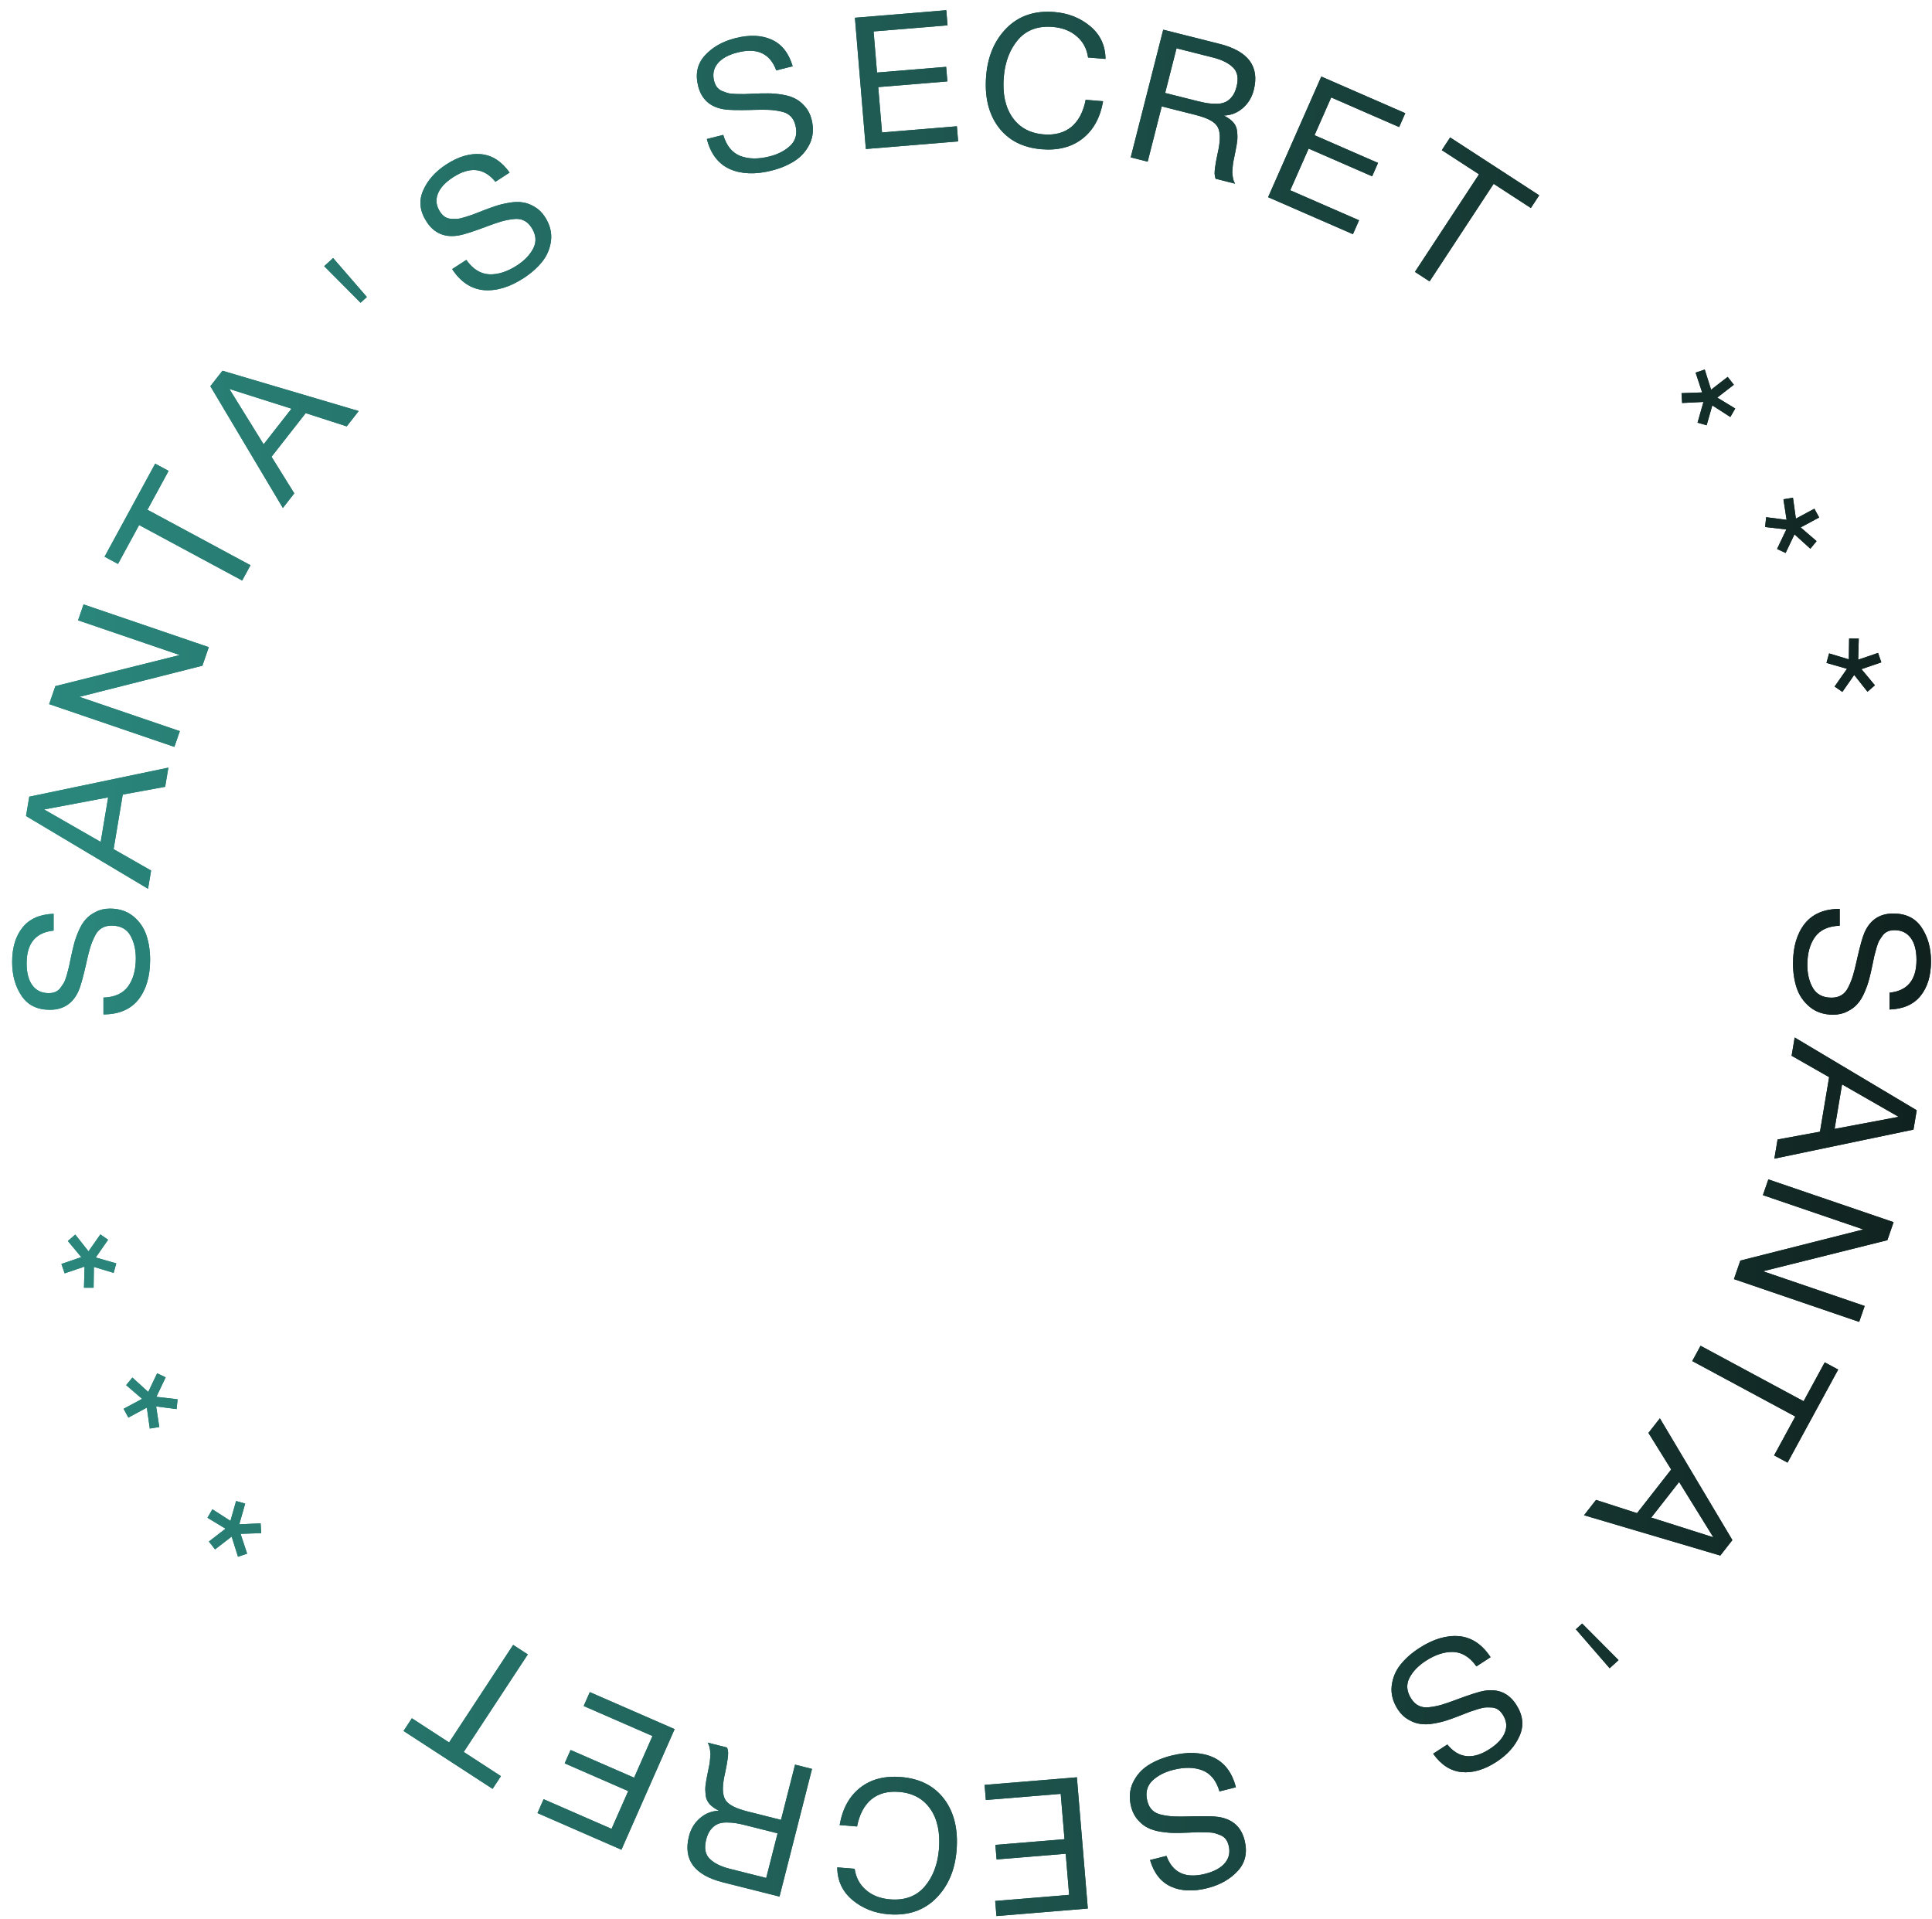 <?xml version="1.0" encoding="UTF-8"?> <svg xmlns="http://www.w3.org/2000/svg" width="147" height="146" viewBox="0 0 147 146" fill="none"><path d="M4.079 69.522L4.079 70.802C2.711 70.943 2.027 71.774 2.027 73.293C2.027 74.016 2.174 74.574 2.466 74.968C2.759 75.362 3.169 75.559 3.697 75.559C3.886 75.559 4.051 75.531 4.192 75.475C4.334 75.418 4.461 75.325 4.574 75.193C4.678 75.053 4.768 74.921 4.843 74.799C4.919 74.677 4.994 74.485 5.07 74.222C5.145 73.96 5.202 73.749 5.239 73.589C5.268 73.43 5.319 73.181 5.395 72.843C5.48 72.43 5.56 72.088 5.635 71.816C5.702 71.544 5.815 71.22 5.975 70.845C6.135 70.469 6.315 70.174 6.513 69.958C6.701 69.733 6.956 69.541 7.277 69.381C7.598 69.212 7.961 69.128 8.366 69.128C9.074 69.128 9.668 69.325 10.149 69.719C10.621 70.113 10.951 70.591 11.139 71.154C11.328 71.717 11.422 72.341 11.422 73.026C11.422 74.283 11.125 75.292 10.531 76.052C9.927 76.802 9.041 77.178 7.871 77.178L7.871 75.897C8.729 75.869 9.357 75.583 9.753 75.038C10.14 74.494 10.333 73.786 10.333 72.913C10.333 72.229 10.191 71.642 9.909 71.154C9.616 70.666 9.144 70.422 8.494 70.422C8.192 70.422 7.937 70.488 7.73 70.62C7.513 70.751 7.338 70.957 7.206 71.239C7.065 71.52 6.951 71.802 6.866 72.083C6.782 72.365 6.687 72.735 6.583 73.195C6.574 73.261 6.565 73.308 6.555 73.336C6.319 74.368 6.131 75.043 5.989 75.362C5.565 76.338 4.834 76.826 3.796 76.826C2.834 76.826 2.117 76.474 1.645 75.77C1.164 75.057 0.924 74.199 0.924 73.195C0.924 72.097 1.188 71.22 1.716 70.563C2.244 69.906 3.032 69.559 4.079 69.522Z" fill="url(#paint0_linear_189_1285)"></path><path d="M2.227 60.613L12.811 58.403L12.566 59.861L9.34 60.452L8.644 64.603L11.497 66.232L11.264 67.62L1.98 62.084L2.227 60.613ZM8.228 60.667L3.355 61.585L7.66 64.054L8.228 60.667Z" fill="url(#paint1_linear_189_1285)"></path><path d="M3.74 53.571L4.213 52.2L13.675 49.836L5.94 47.195L6.358 45.984L15.887 49.237L15.4 50.648L6.04 53.017L13.681 55.626L13.268 56.824L3.74 53.571Z" fill="url(#paint2_linear_189_1285)"></path><path d="M11.808 35.276L12.829 35.825L11.219 38.783L19.059 43.003L18.426 44.167L10.586 39.947L8.977 42.905L7.956 42.356L11.808 35.276Z" fill="url(#paint3_linear_189_1285)"></path><path d="M16.926 28.206L27.292 31.273L26.38 32.439L23.259 31.432L20.66 34.752L22.391 37.536L21.522 38.647L16.005 29.383L16.926 28.206ZM22.178 31.094L17.453 29.594L20.058 33.804L22.178 31.094Z" fill="url(#paint4_linear_189_1285)"></path><path d="M27.914 22.596L27.435 23.034L24.667 20.251L25.344 19.631L27.914 22.596Z" fill="url(#paint5_linear_189_1285)"></path><path d="M38.773 13.129L37.695 13.83C36.829 12.768 35.756 12.652 34.477 13.484C33.868 13.879 33.479 14.306 33.307 14.765C33.135 15.224 33.194 15.674 33.483 16.113C33.586 16.27 33.7 16.392 33.825 16.48C33.949 16.567 34.098 16.621 34.27 16.644C34.446 16.653 34.605 16.656 34.749 16.652C34.893 16.648 35.096 16.606 35.359 16.525C35.621 16.444 35.83 16.376 35.984 16.32C36.134 16.256 36.372 16.163 36.697 16.041C37.091 15.886 37.423 15.766 37.694 15.68C37.959 15.586 38.293 15.503 38.697 15.432C39.1 15.36 39.447 15.347 39.737 15.394C40.03 15.428 40.331 15.535 40.641 15.715C40.958 15.89 41.228 16.146 41.45 16.484C41.837 17.073 41.996 17.675 41.927 18.291C41.854 18.9 41.631 19.436 41.261 19.901C40.89 20.366 40.417 20.786 39.84 21.161C38.782 21.848 37.771 22.152 36.806 22.073C35.844 21.981 35.043 21.448 34.403 20.474L35.481 19.774C35.974 20.473 36.558 20.839 37.233 20.871C37.903 20.895 38.605 20.669 39.339 20.192C39.916 19.817 40.332 19.379 40.587 18.876C40.838 18.366 40.785 17.84 40.43 17.298C40.264 17.046 40.07 16.87 39.846 16.769C39.617 16.66 39.347 16.628 39.038 16.672C38.724 16.708 38.425 16.768 38.142 16.851C37.858 16.934 37.495 17.059 37.051 17.224C36.991 17.252 36.946 17.27 36.917 17.277C35.92 17.645 35.248 17.858 34.902 17.914C33.849 18.094 33.038 17.753 32.471 16.889C31.945 16.087 31.849 15.298 32.183 14.521C32.52 13.73 33.111 13.06 33.956 12.511C34.88 11.911 35.763 11.651 36.604 11.731C37.446 11.812 38.169 12.278 38.773 13.129Z" fill="url(#paint6_linear_189_1285)"></path><path d="M60.312 5.041L59.064 5.356C58.591 4.071 57.614 3.616 56.133 3.989C55.429 4.166 54.921 4.444 54.608 4.823C54.296 5.202 54.205 5.646 54.334 6.155C54.381 6.337 54.449 6.489 54.538 6.612C54.628 6.734 54.751 6.834 54.906 6.911C55.069 6.976 55.219 7.031 55.356 7.073C55.494 7.116 55.7 7.142 55.974 7.15C56.249 7.158 56.469 7.161 56.633 7.158C56.796 7.146 57.051 7.135 57.398 7.125C57.822 7.106 58.175 7.099 58.459 7.105C58.74 7.102 59.083 7.131 59.489 7.194C59.894 7.256 60.226 7.357 60.485 7.495C60.75 7.621 61 7.82 61.235 8.09C61.478 8.358 61.649 8.687 61.749 9.078C61.923 9.76 61.877 10.382 61.611 10.942C61.342 11.494 60.957 11.929 60.455 12.249C59.952 12.57 59.367 12.814 58.7 12.982C57.474 13.29 56.419 13.252 55.532 12.865C54.652 12.467 54.069 11.704 53.782 10.577L55.03 10.262C55.268 11.083 55.701 11.618 56.328 11.866C56.954 12.105 57.692 12.118 58.542 11.904C59.21 11.736 59.746 11.455 60.152 11.063C60.556 10.661 60.678 10.146 60.518 9.519C60.444 9.228 60.318 8.998 60.139 8.83C59.957 8.653 59.713 8.536 59.407 8.478C59.098 8.41 58.795 8.37 58.5 8.357C58.205 8.345 57.821 8.345 57.347 8.358C57.281 8.365 57.233 8.367 57.203 8.365C56.139 8.391 55.435 8.375 55.089 8.317C54.034 8.147 53.379 7.562 53.124 6.561C52.888 5.634 53.055 4.856 53.625 4.229C54.202 3.59 54.98 3.147 55.958 2.901C57.028 2.631 57.948 2.67 58.717 3.018C59.487 3.367 60.019 4.041 60.312 5.041Z" fill="url(#paint7_linear_189_1285)"></path><path d="M72 0.777L72.096 1.927L66.469 2.391L66.73 5.519L71.99 5.085L72.082 6.193L66.822 6.627L67.11 10.077L72.806 9.607L72.902 10.757L65.88 11.336L65.048 1.35L72 0.777Z" fill="url(#paint8_linear_189_1285)"></path><path d="M83.931 7.702C83.713 8.955 83.189 9.905 82.359 10.552C81.539 11.19 80.504 11.458 79.254 11.355C77.825 11.237 76.731 10.677 75.972 9.673C75.214 8.659 74.902 7.353 75.035 5.754C75.16 4.258 75.682 3.049 76.601 2.127C77.53 1.196 78.738 0.792 80.223 0.915C81.285 1.002 82.197 1.364 82.958 2.001C83.719 2.638 84.104 3.466 84.114 4.483L82.789 4.374C82.693 3.707 82.406 3.17 81.929 2.764C81.452 2.348 80.843 2.109 80.1 2.048C78.981 1.956 78.103 2.279 77.464 3.017C76.834 3.756 76.472 4.701 76.376 5.851C76.27 7.122 76.487 8.147 77.028 8.926C77.569 9.705 78.361 10.138 79.405 10.224C80.26 10.294 80.962 10.107 81.51 9.663C82.059 9.209 82.424 8.519 82.606 7.593L83.931 7.702Z" fill="url(#paint9_linear_189_1285)"></path><path d="M88.506 2.26L92.799 3.341C94.985 3.892 95.85 5.063 95.393 6.854C95.25 7.418 94.967 7.879 94.545 8.238C94.134 8.589 93.659 8.774 93.119 8.793C93.43 8.949 93.668 9.12 93.835 9.307C94.001 9.494 94.099 9.722 94.128 9.991C94.157 10.259 94.16 10.493 94.139 10.691C94.118 10.888 94.069 11.176 93.993 11.554C93.983 11.59 93.965 11.682 93.937 11.83C93.911 11.969 93.891 12.065 93.878 12.12C93.866 12.165 93.849 12.253 93.825 12.383C93.811 12.514 93.801 12.613 93.793 12.679C93.786 12.745 93.778 12.835 93.769 12.949C93.759 13.063 93.759 13.159 93.768 13.239C93.779 13.31 93.791 13.395 93.805 13.495C93.82 13.586 93.842 13.674 93.869 13.758C93.899 13.833 93.934 13.905 93.975 13.974L92.493 13.601C92.453 13.493 92.427 13.366 92.416 13.218C92.414 13.072 92.427 12.906 92.455 12.72C92.485 12.524 92.51 12.371 92.528 12.259C92.549 12.139 92.583 11.968 92.63 11.748C92.676 11.527 92.703 11.403 92.71 11.376C92.875 10.537 92.841 9.943 92.609 9.594C92.386 9.247 91.835 8.963 90.957 8.742L88.392 8.096L87.323 12.298L86.033 11.973L88.506 2.26ZM89.518 3.676L88.653 7.073L91.081 7.684C91.382 7.76 91.636 7.815 91.842 7.847C92.057 7.882 92.296 7.899 92.559 7.897C92.822 7.896 93.042 7.854 93.218 7.773C93.404 7.694 93.575 7.558 93.731 7.365C93.887 7.172 94.004 6.921 94.083 6.612C94.25 5.957 94.161 5.465 93.817 5.136C93.484 4.801 92.974 4.547 92.288 4.374L89.518 3.676Z" fill="url(#paint10_linear_189_1285)"></path><path d="M106.922 8.612L106.456 9.669L101.286 7.414L100.018 10.288L104.851 12.396L104.402 13.414L99.569 11.306L98.171 14.476L103.406 16.76L102.94 17.817L96.487 15.002L100.534 5.825L106.922 8.612Z" fill="url(#paint11_linear_189_1285)"></path><path d="M117.113 14.86L116.478 15.826L113.647 13.986L108.772 21.409L107.658 20.685L112.534 13.262L109.703 11.423L110.337 10.457L117.113 14.86Z" fill="url(#paint12_linear_189_1285)"></path><path d="M131.655 31.726L130.284 30.844L129.852 32.355L129.161 32.159L129.611 30.58L127.988 30.66L127.941 29.912L129.51 29.856L129.013 28.35L129.708 28.115L130.192 29.649L131.453 28.673L131.923 29.272L130.661 30.249L132.029 31.081L131.655 31.726Z" fill="url(#paint13_linear_189_1285)"></path><path d="M137.744 41.747L136.537 40.653L135.861 42.072L135.212 41.766L135.917 40.282L134.303 40.095L134.38 39.349L135.937 39.551L135.696 37.985L136.421 37.867L136.643 39.459L138.05 38.702L138.413 39.371L137.007 40.127L138.219 41.172L137.744 41.747Z" fill="url(#paint14_linear_189_1285)"></path><path d="M142.091 52.628L141.081 51.35L140.18 52.64L139.59 52.232L140.531 50.884L138.97 50.435L139.17 49.712L140.673 50.166L140.694 48.581L141.428 48.584L141.384 50.191L142.896 49.674L143.145 50.393L141.632 50.909L142.655 52.138L142.091 52.628Z" fill="url(#paint15_linear_189_1285)"></path><path d="M143.769 76.806L143.769 75.525C145.136 75.384 145.82 74.554 145.82 73.034C145.82 72.312 145.674 71.753 145.382 71.359C145.089 70.965 144.679 70.768 144.151 70.768C143.962 70.768 143.797 70.796 143.655 70.853C143.514 70.909 143.387 71.003 143.273 71.134C143.17 71.275 143.08 71.406 143.005 71.528C142.929 71.65 142.854 71.843 142.778 72.105C142.703 72.368 142.646 72.579 142.608 72.739C142.58 72.898 142.528 73.147 142.453 73.484C142.368 73.897 142.288 74.24 142.212 74.512C142.146 74.784 142.033 75.107 141.873 75.483C141.712 75.858 141.533 76.153 141.335 76.369C141.146 76.594 140.892 76.787 140.571 76.946C140.25 77.115 139.887 77.2 139.481 77.2C138.774 77.2 138.18 77.003 137.699 76.609C137.227 76.215 136.897 75.736 136.708 75.173C136.52 74.61 136.425 73.986 136.425 73.301C136.425 72.044 136.722 71.036 137.317 70.276C137.92 69.525 138.807 69.15 139.977 69.15L139.977 70.43C139.118 70.459 138.491 70.745 138.095 71.289C137.708 71.833 137.515 72.541 137.515 73.414C137.515 74.099 137.656 74.685 137.939 75.173C138.232 75.661 138.703 75.905 139.354 75.905C139.656 75.905 139.911 75.839 140.118 75.708C140.335 75.576 140.51 75.37 140.642 75.089C140.783 74.807 140.896 74.526 140.981 74.244C141.066 73.963 141.16 73.592 141.264 73.132C141.274 73.067 141.283 73.02 141.292 72.992C141.528 71.96 141.717 71.284 141.858 70.965C142.283 69.99 143.014 69.502 144.052 69.502C145.014 69.502 145.731 69.853 146.202 70.557C146.683 71.27 146.924 72.129 146.924 73.132C146.924 74.23 146.66 75.107 146.131 75.764C145.603 76.421 144.816 76.768 143.769 76.806Z" fill="url(#paint16_linear_189_1285)"></path><path d="M145.59 85.942L135.006 88.152L135.251 86.694L138.477 86.102L139.173 81.952L136.319 80.323L136.552 78.934L145.837 84.471L145.59 85.942ZM139.589 85.888L144.462 84.97L140.157 82.501L139.589 85.888Z" fill="url(#paint17_linear_189_1285)"></path><path d="M144.077 92.984L143.604 94.355L134.141 96.719L141.877 99.36L141.458 100.571L131.93 97.317L132.417 95.907L141.777 93.538L134.135 90.928L134.549 89.73L144.077 92.984Z" fill="url(#paint18_linear_189_1285)"></path><path d="M136.009 111.279L134.988 110.729L136.598 107.771L128.758 103.551L129.391 102.388L137.231 106.608L138.84 103.65L139.861 104.199L136.009 111.279Z" fill="url(#paint19_linear_189_1285)"></path><path d="M130.891 118.349L120.525 115.282L121.437 114.116L124.558 115.123L127.156 111.802L125.426 109.018L126.295 107.908L131.812 117.172L130.891 118.349ZM125.639 115.46L130.364 116.96L127.759 112.751L125.639 115.46Z" fill="url(#paint20_linear_189_1285)"></path><path d="M119.903 123.959L120.381 123.521L123.15 126.304L122.473 126.923L119.903 123.959Z" fill="url(#paint21_linear_189_1285)"></path><path d="M109.044 133.425L110.122 132.725C110.988 133.787 112.061 133.902 113.34 133.071C113.948 132.676 114.338 132.249 114.51 131.79C114.682 131.331 114.623 130.881 114.334 130.441C114.231 130.284 114.117 130.162 113.992 130.075C113.867 129.988 113.719 129.933 113.546 129.911C113.371 129.902 113.212 129.899 113.068 129.903C112.924 129.907 112.721 129.949 112.458 130.03C112.196 130.111 111.987 130.179 111.832 130.235C111.683 130.298 111.445 130.391 111.119 130.513C110.726 130.668 110.393 130.789 110.123 130.875C109.858 130.969 109.524 131.051 109.12 131.123C108.717 131.195 108.37 131.207 108.08 131.16C107.787 131.126 107.486 131.02 107.176 130.84C106.859 130.665 106.589 130.409 106.367 130.071C105.98 129.482 105.821 128.879 105.89 128.263C105.963 127.655 106.185 127.118 106.556 126.653C106.927 126.189 107.4 125.769 107.977 125.394C109.035 124.706 110.046 124.402 111.011 124.481C111.973 124.574 112.774 125.107 113.413 126.081L112.336 126.781C111.842 126.082 111.258 125.716 110.584 125.684C109.914 125.659 109.212 125.886 108.478 126.363C107.901 126.737 107.485 127.176 107.229 127.678C106.979 128.189 107.031 128.715 107.387 129.257C107.552 129.508 107.747 129.684 107.971 129.785C108.2 129.894 108.469 129.927 108.778 129.883C109.093 129.846 109.392 129.787 109.675 129.704C109.958 129.62 110.322 129.496 110.765 129.331C110.826 129.303 110.871 129.285 110.899 129.278C111.897 128.91 112.569 128.697 112.915 128.641C113.968 128.46 114.779 128.802 115.346 129.666C115.872 130.467 115.968 131.257 115.634 132.034C115.297 132.825 114.706 133.495 113.861 134.044C112.937 134.644 112.054 134.904 111.213 134.823C110.371 134.743 109.648 134.277 109.044 133.425Z" fill="url(#paint22_linear_189_1285)"></path><path d="M87.504 141.514L88.752 141.199C89.225 142.483 90.203 142.939 91.684 142.566C92.388 142.389 92.896 142.11 93.209 141.732C93.521 141.353 93.612 140.909 93.482 140.4C93.436 140.218 93.368 140.066 93.278 139.943C93.189 139.82 93.066 139.721 92.91 139.644C92.748 139.578 92.598 139.524 92.46 139.481C92.323 139.438 92.117 139.413 91.842 139.405C91.568 139.396 91.348 139.394 91.183 139.396C91.021 139.408 90.766 139.419 90.418 139.429C89.995 139.449 89.642 139.456 89.358 139.45C89.077 139.453 88.733 139.423 88.328 139.361C87.923 139.298 87.591 139.198 87.332 139.06C87.066 138.933 86.816 138.735 86.582 138.465C86.339 138.197 86.167 137.868 86.068 137.477C85.894 136.794 85.94 136.173 86.206 135.613C86.475 135.061 86.86 134.625 87.362 134.305C87.865 133.985 88.45 133.741 89.117 133.573C90.342 133.264 91.398 133.303 92.285 133.69C93.165 134.087 93.748 134.85 94.035 135.978L92.787 136.292C92.549 135.472 92.116 134.937 91.488 134.689C90.863 134.449 90.125 134.437 89.275 134.651C88.607 134.819 88.07 135.099 87.664 135.492C87.261 135.894 87.139 136.408 87.299 137.036C87.373 137.327 87.499 137.556 87.678 137.724C87.859 137.901 88.103 138.019 88.41 138.077C88.719 138.144 89.021 138.184 89.316 138.197C89.612 138.21 89.996 138.21 90.469 138.197C90.536 138.19 90.584 138.188 90.614 138.19C91.677 138.164 92.382 138.18 92.728 138.238C93.783 138.408 94.438 138.993 94.692 139.993C94.929 140.921 94.762 141.699 94.192 142.326C93.615 142.965 92.837 143.408 91.859 143.654C90.789 143.924 89.869 143.884 89.099 143.536C88.33 143.188 87.798 142.514 87.504 141.514Z" fill="url(#paint23_linear_189_1285)"></path><path d="M75.817 145.777L75.721 144.627L81.347 144.164L81.087 141.036L75.827 141.469L75.735 140.361L80.995 139.928L80.707 136.478L75.01 136.947L74.915 135.797L81.937 135.219L82.769 145.204L75.817 145.777Z" fill="url(#paint24_linear_189_1285)"></path><path d="M63.886 138.853C64.104 137.6 64.628 136.65 65.458 136.003C66.278 135.364 67.313 135.097 68.563 135.2C69.992 135.317 71.086 135.878 71.844 136.882C72.602 137.895 72.915 139.202 72.781 140.8C72.657 142.296 72.135 143.506 71.216 144.428C70.286 145.358 69.079 145.763 67.594 145.64C66.531 145.553 65.62 145.19 64.859 144.553C64.098 143.916 63.713 143.089 63.703 142.072L65.028 142.181C65.124 142.848 65.411 143.384 65.888 143.791C66.364 144.207 66.974 144.445 67.717 144.506C68.835 144.599 69.714 144.276 70.353 143.538C70.982 142.799 71.345 141.854 71.441 140.704C71.547 139.432 71.329 138.407 70.788 137.628C70.248 136.849 69.455 136.417 68.412 136.331C67.556 136.26 66.855 136.447 66.306 136.892C65.758 137.345 65.392 138.036 65.211 138.962L63.886 138.853Z" fill="url(#paint25_linear_189_1285)"></path><path d="M59.31 144.295L55.017 143.214C52.832 142.663 51.967 141.492 52.423 139.7C52.567 139.136 52.85 138.675 53.272 138.317C53.682 137.966 54.158 137.78 54.698 137.762C54.387 137.606 54.148 137.435 53.982 137.247C53.816 137.06 53.718 136.833 53.689 136.564C53.66 136.295 53.656 136.062 53.678 135.864C53.699 135.666 53.748 135.379 53.824 135.001C53.834 134.965 53.852 134.873 53.88 134.725C53.906 134.586 53.925 134.489 53.939 134.435C53.951 134.389 53.968 134.302 53.992 134.172C54.006 134.04 54.016 133.941 54.023 133.875C54.03 133.809 54.039 133.719 54.048 133.606C54.058 133.492 54.058 133.395 54.049 133.316C54.038 133.245 54.026 133.16 54.012 133.059C53.996 132.968 53.975 132.881 53.948 132.796C53.918 132.721 53.883 132.649 53.842 132.581L55.323 132.954C55.364 133.061 55.39 133.189 55.401 133.337C55.403 133.482 55.39 133.648 55.362 133.835C55.331 134.031 55.307 134.184 55.288 134.296C55.267 134.416 55.234 134.587 55.187 134.807C55.141 135.028 55.114 135.152 55.107 135.179C54.942 136.018 54.976 136.612 55.208 136.961C55.431 137.308 55.982 137.591 56.859 137.813L59.424 138.459L60.494 134.257L61.784 134.581L59.31 144.295ZM58.299 142.879L59.164 139.482L56.736 138.87C56.434 138.794 56.181 138.74 55.975 138.708C55.76 138.673 55.521 138.656 55.258 138.658C54.995 138.659 54.775 138.7 54.599 138.782C54.413 138.861 54.242 138.997 54.086 139.19C53.93 139.383 53.812 139.634 53.734 139.943C53.567 140.598 53.656 141.09 54 141.419C54.333 141.754 54.843 142.008 55.528 142.181L58.299 142.879Z" fill="url(#paint26_linear_189_1285)"></path><path d="M40.895 137.943L41.361 136.886L46.531 139.142L47.798 136.268L42.965 134.159L43.414 133.141L48.248 135.25L49.646 132.079L44.411 129.796L44.877 128.739L51.33 131.554L47.283 140.73L40.895 137.943Z" fill="url(#paint27_linear_189_1285)"></path><path d="M30.704 131.695L31.339 130.729L34.17 132.569L39.045 125.146L40.159 125.87L35.283 133.292L38.114 135.132L37.48 136.098L30.704 131.695Z" fill="url(#paint28_linear_189_1285)"></path><path d="M16.161 114.828L17.533 115.71L17.964 114.199L18.656 114.396L18.206 115.974L19.829 115.895L19.876 116.643L18.306 116.699L18.803 118.204L18.108 118.439L17.625 116.905L16.363 117.882L15.894 117.282L17.156 116.305L15.788 115.474L16.161 114.828Z" fill="url(#paint29_linear_189_1285)"></path><path d="M10.073 104.807L11.28 105.902L11.956 104.482L12.605 104.789L11.9 106.272L13.514 106.46L13.437 107.205L11.879 107.003L12.12 108.57L11.396 108.688L11.173 107.095L9.767 107.852L9.404 107.184L10.81 106.427L9.598 105.383L10.073 104.807Z" fill="url(#paint30_linear_189_1285)"></path><path d="M5.726 93.927L6.735 95.204L7.637 93.914L8.226 94.323L7.285 95.671L8.847 96.12L8.647 96.843L7.144 96.389L7.123 97.973L6.389 97.971L6.433 96.364L4.92 96.88L4.672 96.162L6.184 95.645L5.162 94.417L5.726 93.927Z" fill="url(#paint31_linear_189_1285)"></path><path d="M4.079 69.522L4.079 70.802C2.711 70.943 2.027 71.774 2.027 73.293C2.027 74.016 2.174 74.574 2.466 74.968C2.759 75.362 3.169 75.559 3.697 75.559C3.886 75.559 4.051 75.531 4.192 75.475C4.334 75.418 4.461 75.325 4.574 75.193C4.678 75.053 4.768 74.921 4.843 74.799C4.919 74.677 4.994 74.485 5.07 74.222C5.145 73.96 5.202 73.749 5.239 73.589C5.268 73.43 5.319 73.181 5.395 72.843C5.48 72.43 5.56 72.088 5.635 71.816C5.702 71.544 5.815 71.22 5.975 70.845C6.135 70.469 6.315 70.174 6.513 69.958C6.701 69.733 6.956 69.541 7.277 69.381C7.598 69.212 7.961 69.128 8.366 69.128C9.074 69.128 9.668 69.325 10.149 69.719C10.621 70.113 10.951 70.591 11.139 71.154C11.328 71.717 11.422 72.341 11.422 73.026C11.422 74.283 11.125 75.292 10.531 76.052C9.927 76.802 9.041 77.178 7.871 77.178L7.871 75.897C8.729 75.869 9.357 75.583 9.753 75.038C10.14 74.494 10.333 73.786 10.333 72.913C10.333 72.229 10.191 71.642 9.909 71.154C9.616 70.666 9.144 70.422 8.494 70.422C8.192 70.422 7.937 70.488 7.73 70.62C7.513 70.751 7.338 70.957 7.206 71.239C7.065 71.52 6.951 71.802 6.866 72.083C6.782 72.365 6.687 72.735 6.583 73.195C6.574 73.261 6.565 73.308 6.555 73.336C6.319 74.368 6.131 75.043 5.989 75.362C5.565 76.338 4.834 76.826 3.796 76.826C2.834 76.826 2.117 76.474 1.645 75.77C1.164 75.057 0.924 74.199 0.924 73.195C0.924 72.097 1.188 71.22 1.716 70.563C2.244 69.906 3.032 69.559 4.079 69.522Z" fill="url(#paint32_linear_189_1285)"></path><path d="M2.227 60.613L12.811 58.403L12.566 59.861L9.34 60.452L8.644 64.603L11.497 66.232L11.264 67.62L1.98 62.084L2.227 60.613ZM8.228 60.667L3.355 61.585L7.66 64.054L8.228 60.667Z" fill="url(#paint33_linear_189_1285)"></path><path d="M3.74 53.571L4.213 52.2L13.675 49.836L5.94 47.195L6.358 45.984L15.887 49.237L15.4 50.648L6.04 53.017L13.681 55.626L13.268 56.824L3.74 53.571Z" fill="url(#paint34_linear_189_1285)"></path><path d="M11.808 35.276L12.829 35.825L11.219 38.783L19.059 43.003L18.426 44.167L10.586 39.947L8.977 42.905L7.956 42.356L11.808 35.276Z" fill="url(#paint35_linear_189_1285)"></path><path d="M16.926 28.206L27.292 31.273L26.38 32.439L23.259 31.432L20.66 34.752L22.391 37.536L21.522 38.647L16.005 29.383L16.926 28.206ZM22.178 31.094L17.453 29.594L20.058 33.804L22.178 31.094Z" fill="url(#paint36_linear_189_1285)"></path><path d="M27.914 22.596L27.435 23.034L24.667 20.251L25.344 19.631L27.914 22.596Z" fill="url(#paint37_linear_189_1285)"></path><path d="M38.773 13.129L37.695 13.83C36.829 12.768 35.756 12.652 34.477 13.484C33.868 13.879 33.479 14.306 33.307 14.765C33.135 15.224 33.194 15.674 33.483 16.113C33.586 16.27 33.7 16.392 33.825 16.48C33.949 16.567 34.098 16.621 34.27 16.644C34.446 16.653 34.605 16.656 34.749 16.652C34.893 16.648 35.096 16.606 35.359 16.525C35.621 16.444 35.83 16.376 35.984 16.32C36.134 16.256 36.372 16.163 36.697 16.041C37.091 15.886 37.423 15.766 37.694 15.68C37.959 15.586 38.293 15.503 38.697 15.432C39.1 15.36 39.447 15.347 39.737 15.394C40.03 15.428 40.331 15.535 40.641 15.715C40.958 15.89 41.228 16.146 41.45 16.484C41.837 17.073 41.996 17.675 41.927 18.291C41.854 18.9 41.631 19.436 41.261 19.901C40.89 20.366 40.417 20.786 39.84 21.161C38.782 21.848 37.771 22.152 36.806 22.073C35.844 21.981 35.043 21.448 34.403 20.474L35.481 19.774C35.974 20.473 36.558 20.839 37.233 20.871C37.903 20.895 38.605 20.669 39.339 20.192C39.916 19.817 40.332 19.379 40.587 18.876C40.838 18.366 40.785 17.84 40.43 17.298C40.264 17.046 40.07 16.87 39.846 16.769C39.617 16.66 39.347 16.628 39.038 16.672C38.724 16.708 38.425 16.768 38.142 16.851C37.858 16.934 37.495 17.059 37.051 17.224C36.991 17.252 36.946 17.27 36.917 17.277C35.92 17.645 35.248 17.858 34.902 17.914C33.849 18.094 33.038 17.753 32.471 16.889C31.945 16.087 31.849 15.298 32.183 14.521C32.52 13.73 33.111 13.06 33.956 12.511C34.88 11.911 35.763 11.651 36.604 11.731C37.446 11.812 38.169 12.278 38.773 13.129Z" fill="url(#paint38_linear_189_1285)"></path><path d="M60.312 5.041L59.064 5.356C58.591 4.071 57.614 3.616 56.133 3.989C55.429 4.166 54.921 4.444 54.608 4.823C54.296 5.202 54.205 5.646 54.334 6.155C54.381 6.337 54.449 6.489 54.538 6.612C54.628 6.734 54.751 6.834 54.906 6.911C55.069 6.976 55.219 7.031 55.356 7.073C55.494 7.116 55.7 7.142 55.974 7.15C56.249 7.158 56.469 7.161 56.633 7.158C56.796 7.146 57.051 7.135 57.398 7.125C57.822 7.106 58.175 7.099 58.459 7.105C58.74 7.102 59.083 7.131 59.489 7.194C59.894 7.256 60.226 7.357 60.485 7.495C60.75 7.621 61 7.82 61.235 8.09C61.478 8.358 61.649 8.687 61.749 9.078C61.923 9.76 61.877 10.382 61.611 10.942C61.342 11.494 60.957 11.929 60.455 12.249C59.952 12.57 59.367 12.814 58.7 12.982C57.474 13.29 56.419 13.252 55.532 12.865C54.652 12.467 54.069 11.704 53.782 10.577L55.03 10.262C55.268 11.083 55.701 11.618 56.328 11.866C56.954 12.105 57.692 12.118 58.542 11.904C59.21 11.736 59.746 11.455 60.152 11.063C60.556 10.661 60.678 10.146 60.518 9.519C60.444 9.228 60.318 8.998 60.139 8.83C59.957 8.653 59.713 8.536 59.407 8.478C59.098 8.41 58.795 8.37 58.5 8.357C58.205 8.345 57.821 8.345 57.347 8.358C57.281 8.365 57.233 8.367 57.203 8.365C56.139 8.391 55.435 8.375 55.089 8.317C54.034 8.147 53.379 7.562 53.124 6.561C52.888 5.634 53.055 4.856 53.625 4.229C54.202 3.59 54.98 3.147 55.958 2.901C57.028 2.631 57.948 2.67 58.717 3.018C59.487 3.367 60.019 4.041 60.312 5.041Z" fill="url(#paint39_linear_189_1285)"></path><path d="M72 0.777L72.096 1.927L66.469 2.391L66.73 5.519L71.99 5.085L72.082 6.193L66.822 6.627L67.11 10.077L72.806 9.607L72.902 10.757L65.88 11.336L65.048 1.35L72 0.777Z" fill="url(#paint40_linear_189_1285)"></path><path d="M83.931 7.702C83.713 8.955 83.189 9.905 82.359 10.552C81.539 11.19 80.504 11.458 79.254 11.355C77.825 11.237 76.731 10.677 75.972 9.673C75.214 8.659 74.902 7.353 75.035 5.754C75.16 4.258 75.682 3.049 76.601 2.127C77.53 1.196 78.738 0.792 80.223 0.915C81.285 1.002 82.197 1.364 82.958 2.001C83.719 2.638 84.104 3.466 84.114 4.483L82.789 4.374C82.693 3.707 82.406 3.17 81.929 2.764C81.452 2.348 80.843 2.109 80.1 2.048C78.981 1.956 78.103 2.279 77.464 3.017C76.834 3.756 76.472 4.701 76.376 5.851C76.27 7.122 76.487 8.147 77.028 8.926C77.569 9.705 78.361 10.138 79.405 10.224C80.26 10.294 80.962 10.107 81.51 9.663C82.059 9.209 82.424 8.519 82.606 7.593L83.931 7.702Z" fill="url(#paint41_linear_189_1285)"></path><path d="M88.506 2.26L92.799 3.341C94.985 3.892 95.85 5.063 95.393 6.854C95.25 7.418 94.967 7.879 94.545 8.238C94.134 8.589 93.659 8.774 93.119 8.793C93.43 8.949 93.668 9.12 93.835 9.307C94.001 9.494 94.099 9.722 94.128 9.991C94.157 10.259 94.16 10.493 94.139 10.691C94.118 10.888 94.069 11.176 93.993 11.554C93.983 11.59 93.965 11.682 93.937 11.83C93.911 11.969 93.891 12.065 93.878 12.12C93.866 12.165 93.849 12.253 93.825 12.383C93.811 12.514 93.801 12.613 93.793 12.679C93.786 12.745 93.778 12.835 93.769 12.949C93.759 13.063 93.759 13.159 93.768 13.239C93.779 13.31 93.791 13.395 93.805 13.495C93.82 13.586 93.842 13.674 93.869 13.758C93.899 13.833 93.934 13.905 93.975 13.974L92.493 13.601C92.453 13.493 92.427 13.366 92.416 13.218C92.414 13.072 92.427 12.906 92.455 12.72C92.485 12.524 92.51 12.371 92.528 12.259C92.549 12.139 92.583 11.968 92.63 11.748C92.676 11.527 92.703 11.403 92.71 11.376C92.875 10.537 92.841 9.943 92.609 9.594C92.386 9.247 91.835 8.963 90.957 8.742L88.392 8.096L87.323 12.298L86.033 11.973L88.506 2.26ZM89.518 3.676L88.653 7.073L91.081 7.684C91.382 7.76 91.636 7.815 91.842 7.847C92.057 7.882 92.296 7.899 92.559 7.897C92.822 7.896 93.042 7.854 93.218 7.773C93.404 7.694 93.575 7.558 93.731 7.365C93.887 7.172 94.004 6.921 94.083 6.612C94.25 5.957 94.161 5.465 93.817 5.136C93.484 4.801 92.974 4.547 92.288 4.374L89.518 3.676Z" fill="url(#paint42_linear_189_1285)"></path><path d="M106.922 8.612L106.456 9.669L101.286 7.414L100.018 10.288L104.851 12.396L104.402 13.414L99.569 11.306L98.171 14.476L103.406 16.76L102.94 17.817L96.487 15.002L100.534 5.825L106.922 8.612Z" fill="url(#paint43_linear_189_1285)"></path><path d="M117.113 14.86L116.478 15.826L113.647 13.986L108.772 21.409L107.658 20.685L112.534 13.262L109.703 11.423L110.337 10.457L117.113 14.86Z" fill="url(#paint44_linear_189_1285)"></path><path d="M131.655 31.726L130.284 30.844L129.852 32.355L129.161 32.159L129.611 30.58L127.988 30.66L127.941 29.912L129.51 29.856L129.013 28.35L129.708 28.115L130.192 29.649L131.453 28.673L131.923 29.272L130.661 30.249L132.029 31.081L131.655 31.726Z" fill="url(#paint45_linear_189_1285)"></path><path d="M137.744 41.747L136.537 40.653L135.861 42.072L135.212 41.766L135.917 40.282L134.303 40.095L134.38 39.349L135.937 39.551L135.696 37.985L136.421 37.867L136.643 39.459L138.05 38.702L138.413 39.371L137.007 40.127L138.219 41.172L137.744 41.747Z" fill="url(#paint46_linear_189_1285)"></path><path d="M142.091 52.628L141.081 51.35L140.18 52.64L139.59 52.232L140.531 50.884L138.97 50.435L139.17 49.712L140.673 50.166L140.694 48.581L141.428 48.584L141.384 50.191L142.896 49.674L143.145 50.393L141.632 50.909L142.655 52.138L142.091 52.628Z" fill="url(#paint47_linear_189_1285)"></path><path d="M143.769 76.806L143.769 75.525C145.136 75.384 145.82 74.554 145.82 73.034C145.82 72.312 145.674 71.753 145.382 71.359C145.089 70.965 144.679 70.768 144.151 70.768C143.962 70.768 143.797 70.796 143.655 70.853C143.514 70.909 143.387 71.003 143.273 71.134C143.17 71.275 143.08 71.406 143.005 71.528C142.929 71.65 142.854 71.843 142.778 72.105C142.703 72.368 142.646 72.579 142.608 72.739C142.58 72.898 142.528 73.147 142.453 73.484C142.368 73.897 142.288 74.24 142.212 74.512C142.146 74.784 142.033 75.107 141.873 75.483C141.712 75.858 141.533 76.153 141.335 76.369C141.146 76.594 140.892 76.787 140.571 76.946C140.25 77.115 139.887 77.2 139.481 77.2C138.774 77.2 138.18 77.003 137.699 76.609C137.227 76.215 136.897 75.736 136.708 75.173C136.52 74.61 136.425 73.986 136.425 73.301C136.425 72.044 136.722 71.036 137.317 70.276C137.92 69.525 138.807 69.15 139.977 69.15L139.977 70.43C139.118 70.459 138.491 70.745 138.095 71.289C137.708 71.833 137.515 72.541 137.515 73.414C137.515 74.099 137.656 74.685 137.939 75.173C138.232 75.661 138.703 75.905 139.354 75.905C139.656 75.905 139.911 75.839 140.118 75.708C140.335 75.576 140.51 75.37 140.642 75.089C140.783 74.807 140.896 74.526 140.981 74.244C141.066 73.963 141.16 73.592 141.264 73.132C141.274 73.067 141.283 73.02 141.292 72.992C141.528 71.96 141.717 71.284 141.858 70.965C142.283 69.99 143.014 69.502 144.052 69.502C145.014 69.502 145.731 69.853 146.202 70.557C146.683 71.27 146.924 72.129 146.924 73.132C146.924 74.23 146.66 75.107 146.131 75.764C145.603 76.421 144.816 76.768 143.769 76.806Z" fill="url(#paint48_linear_189_1285)"></path><path d="M145.59 85.942L135.006 88.152L135.251 86.694L138.477 86.102L139.173 81.952L136.319 80.323L136.552 78.934L145.837 84.471L145.59 85.942ZM139.589 85.888L144.462 84.97L140.157 82.501L139.589 85.888Z" fill="url(#paint49_linear_189_1285)"></path><path d="M144.077 92.984L143.604 94.355L134.141 96.719L141.877 99.36L141.458 100.571L131.93 97.317L132.417 95.907L141.777 93.538L134.135 90.928L134.549 89.73L144.077 92.984Z" fill="url(#paint50_linear_189_1285)"></path><path d="M136.009 111.279L134.988 110.729L136.598 107.771L128.758 103.551L129.391 102.388L137.231 106.608L138.84 103.65L139.861 104.199L136.009 111.279Z" fill="url(#paint51_linear_189_1285)"></path><path d="M130.891 118.349L120.525 115.282L121.437 114.116L124.558 115.123L127.156 111.802L125.426 109.018L126.295 107.908L131.812 117.172L130.891 118.349ZM125.639 115.46L130.364 116.96L127.759 112.751L125.639 115.46Z" fill="url(#paint52_linear_189_1285)"></path><path d="M119.903 123.959L120.381 123.521L123.15 126.304L122.473 126.923L119.903 123.959Z" fill="url(#paint53_linear_189_1285)"></path><path d="M109.044 133.425L110.122 132.725C110.988 133.787 112.061 133.902 113.34 133.071C113.948 132.676 114.338 132.249 114.51 131.79C114.682 131.331 114.623 130.881 114.334 130.441C114.231 130.284 114.117 130.162 113.992 130.075C113.867 129.988 113.719 129.933 113.546 129.911C113.371 129.902 113.212 129.899 113.068 129.903C112.924 129.907 112.721 129.949 112.458 130.03C112.196 130.111 111.987 130.179 111.832 130.235C111.683 130.298 111.445 130.391 111.119 130.513C110.726 130.668 110.393 130.789 110.123 130.875C109.858 130.969 109.524 131.051 109.12 131.123C108.717 131.195 108.37 131.207 108.08 131.16C107.787 131.126 107.486 131.02 107.176 130.84C106.859 130.665 106.589 130.409 106.367 130.071C105.98 129.482 105.821 128.879 105.89 128.263C105.963 127.655 106.185 127.118 106.556 126.653C106.927 126.189 107.4 125.769 107.977 125.394C109.035 124.706 110.046 124.402 111.011 124.481C111.973 124.574 112.774 125.107 113.413 126.081L112.336 126.781C111.842 126.082 111.258 125.716 110.584 125.684C109.914 125.659 109.212 125.886 108.478 126.363C107.901 126.737 107.485 127.176 107.229 127.678C106.979 128.189 107.031 128.715 107.387 129.257C107.552 129.508 107.747 129.684 107.971 129.785C108.2 129.894 108.469 129.927 108.778 129.883C109.093 129.846 109.392 129.787 109.675 129.704C109.958 129.62 110.322 129.496 110.765 129.331C110.826 129.303 110.871 129.285 110.899 129.278C111.897 128.91 112.569 128.697 112.915 128.641C113.968 128.46 114.779 128.802 115.346 129.666C115.872 130.467 115.968 131.257 115.634 132.034C115.297 132.825 114.706 133.495 113.861 134.044C112.937 134.644 112.054 134.904 111.213 134.823C110.371 134.743 109.648 134.277 109.044 133.425Z" fill="url(#paint54_linear_189_1285)"></path><path d="M87.504 141.514L88.752 141.199C89.225 142.483 90.203 142.939 91.684 142.566C92.388 142.389 92.896 142.11 93.209 141.732C93.521 141.353 93.612 140.909 93.482 140.4C93.436 140.218 93.368 140.066 93.278 139.943C93.189 139.82 93.066 139.721 92.91 139.644C92.748 139.578 92.598 139.524 92.46 139.481C92.323 139.438 92.117 139.413 91.842 139.405C91.568 139.396 91.348 139.394 91.183 139.396C91.021 139.408 90.766 139.419 90.418 139.429C89.995 139.449 89.642 139.456 89.358 139.45C89.077 139.453 88.733 139.423 88.328 139.361C87.923 139.298 87.591 139.198 87.332 139.06C87.066 138.933 86.816 138.735 86.582 138.465C86.339 138.197 86.167 137.868 86.068 137.477C85.894 136.794 85.94 136.173 86.206 135.613C86.475 135.061 86.86 134.625 87.362 134.305C87.865 133.985 88.45 133.741 89.117 133.573C90.342 133.264 91.398 133.303 92.285 133.69C93.165 134.087 93.748 134.85 94.035 135.978L92.787 136.292C92.549 135.472 92.116 134.937 91.488 134.689C90.863 134.449 90.125 134.437 89.275 134.651C88.607 134.819 88.07 135.099 87.664 135.492C87.261 135.894 87.139 136.408 87.299 137.036C87.373 137.327 87.499 137.556 87.678 137.724C87.859 137.901 88.103 138.019 88.41 138.077C88.719 138.144 89.021 138.184 89.316 138.197C89.612 138.21 89.996 138.21 90.469 138.197C90.536 138.19 90.584 138.188 90.614 138.19C91.677 138.164 92.382 138.18 92.728 138.238C93.783 138.408 94.438 138.993 94.692 139.993C94.929 140.921 94.762 141.699 94.192 142.326C93.615 142.965 92.837 143.408 91.859 143.654C90.789 143.924 89.869 143.884 89.099 143.536C88.33 143.188 87.798 142.514 87.504 141.514Z" fill="url(#paint55_linear_189_1285)"></path><path d="M75.817 145.777L75.721 144.627L81.347 144.164L81.087 141.036L75.827 141.469L75.735 140.361L80.995 139.928L80.707 136.478L75.01 136.947L74.915 135.797L81.937 135.219L82.769 145.204L75.817 145.777Z" fill="url(#paint56_linear_189_1285)"></path><path d="M63.886 138.853C64.104 137.6 64.628 136.65 65.458 136.003C66.278 135.364 67.313 135.097 68.563 135.2C69.992 135.317 71.086 135.878 71.844 136.882C72.602 137.895 72.915 139.202 72.781 140.8C72.657 142.296 72.135 143.506 71.216 144.428C70.286 145.358 69.079 145.763 67.594 145.64C66.531 145.553 65.62 145.19 64.859 144.553C64.098 143.916 63.713 143.089 63.703 142.072L65.028 142.181C65.124 142.848 65.411 143.384 65.888 143.791C66.364 144.207 66.974 144.445 67.717 144.506C68.835 144.599 69.714 144.276 70.353 143.538C70.982 142.799 71.345 141.854 71.441 140.704C71.547 139.432 71.329 138.407 70.788 137.628C70.248 136.849 69.455 136.417 68.412 136.331C67.556 136.26 66.855 136.447 66.306 136.892C65.758 137.345 65.392 138.036 65.211 138.962L63.886 138.853Z" fill="url(#paint57_linear_189_1285)"></path><path d="M59.31 144.295L55.017 143.214C52.832 142.663 51.967 141.492 52.423 139.7C52.567 139.136 52.85 138.675 53.272 138.317C53.682 137.966 54.158 137.78 54.698 137.762C54.387 137.606 54.148 137.435 53.982 137.247C53.816 137.06 53.718 136.833 53.689 136.564C53.66 136.295 53.656 136.062 53.678 135.864C53.699 135.666 53.748 135.379 53.824 135.001C53.834 134.965 53.852 134.873 53.88 134.725C53.906 134.586 53.925 134.489 53.939 134.435C53.951 134.389 53.968 134.302 53.992 134.172C54.006 134.04 54.016 133.941 54.023 133.875C54.03 133.809 54.039 133.719 54.048 133.606C54.058 133.492 54.058 133.395 54.049 133.316C54.038 133.245 54.026 133.16 54.012 133.059C53.996 132.968 53.975 132.881 53.948 132.796C53.918 132.721 53.883 132.649 53.842 132.581L55.323 132.954C55.364 133.061 55.39 133.189 55.401 133.337C55.403 133.482 55.39 133.648 55.362 133.835C55.331 134.031 55.307 134.184 55.288 134.296C55.267 134.416 55.234 134.587 55.187 134.807C55.141 135.028 55.114 135.152 55.107 135.179C54.942 136.018 54.976 136.612 55.208 136.961C55.431 137.308 55.982 137.591 56.859 137.813L59.424 138.459L60.494 134.257L61.784 134.581L59.31 144.295ZM58.299 142.879L59.164 139.482L56.736 138.87C56.434 138.794 56.181 138.74 55.975 138.708C55.76 138.673 55.521 138.656 55.258 138.658C54.995 138.659 54.775 138.7 54.599 138.782C54.413 138.861 54.242 138.997 54.086 139.19C53.93 139.383 53.812 139.634 53.734 139.943C53.567 140.598 53.656 141.09 54 141.419C54.333 141.754 54.843 142.008 55.528 142.181L58.299 142.879Z" fill="url(#paint58_linear_189_1285)"></path><path d="M40.895 137.943L41.361 136.886L46.531 139.142L47.798 136.268L42.965 134.159L43.414 133.141L48.248 135.25L49.646 132.079L44.411 129.796L44.877 128.739L51.33 131.554L47.283 140.73L40.895 137.943Z" fill="url(#paint59_linear_189_1285)"></path><path d="M30.704 131.695L31.339 130.729L34.17 132.569L39.045 125.146L40.159 125.87L35.283 133.292L38.114 135.132L37.48 136.098L30.704 131.695Z" fill="url(#paint60_linear_189_1285)"></path><path d="M16.161 114.828L17.533 115.71L17.964 114.199L18.656 114.396L18.206 115.974L19.829 115.895L19.876 116.643L18.306 116.699L18.803 118.204L18.108 118.439L17.625 116.905L16.363 117.882L15.894 117.282L17.156 116.305L15.788 115.474L16.161 114.828Z" fill="url(#paint61_linear_189_1285)"></path><path d="M10.073 104.807L11.28 105.902L11.956 104.482L12.605 104.789L11.9 106.272L13.514 106.46L13.437 107.205L11.879 107.003L12.12 108.57L11.396 108.688L11.173 107.095L9.767 107.852L9.404 107.184L10.81 106.427L9.598 105.383L10.073 104.807Z" fill="url(#paint62_linear_189_1285)"></path><path d="M5.726 93.927L6.735 95.204L7.637 93.914L8.226 94.323L7.285 95.671L8.847 96.12L8.647 96.843L7.144 96.389L7.123 97.973L6.389 97.971L6.433 96.364L4.92 96.88L4.672 96.162L6.184 95.645L5.162 94.417L5.726 93.927Z" fill="url(#paint63_linear_189_1285)"></path><defs><linearGradient id="paint0_linear_189_1285" x1="146.924" y1="73.277" x2="0.924" y2="73.277" gradientUnits="userSpaceOnUse"><stop stop-color="#10211E"></stop><stop offset="1" stop-color="#2B897E"></stop></linearGradient><linearGradient id="paint1_linear_189_1285" x1="146.924" y1="73.277" x2="0.924" y2="73.277" gradientUnits="userSpaceOnUse"><stop stop-color="#10211E"></stop><stop offset="1" stop-color="#2B897E"></stop></linearGradient><linearGradient id="paint2_linear_189_1285" x1="146.924" y1="73.277" x2="0.924" y2="73.277" gradientUnits="userSpaceOnUse"><stop stop-color="#10211E"></stop><stop offset="1" stop-color="#2B897E"></stop></linearGradient><linearGradient id="paint3_linear_189_1285" x1="146.924" y1="73.277" x2="0.924" y2="73.277" gradientUnits="userSpaceOnUse"><stop stop-color="#10211E"></stop><stop offset="1" stop-color="#2B897E"></stop></linearGradient><linearGradient id="paint4_linear_189_1285" x1="146.924" y1="73.277" x2="0.924" y2="73.277" gradientUnits="userSpaceOnUse"><stop stop-color="#10211E"></stop><stop offset="1" stop-color="#2B897E"></stop></linearGradient><linearGradient id="paint5_linear_189_1285" x1="146.924" y1="73.277" x2="0.924" y2="73.277" gradientUnits="userSpaceOnUse"><stop stop-color="#10211E"></stop><stop offset="1" stop-color="#2B897E"></stop></linearGradient><linearGradient id="paint6_linear_189_1285" x1="146.924" y1="73.277" x2="0.924" y2="73.277" gradientUnits="userSpaceOnUse"><stop stop-color="#10211E"></stop><stop offset="1" stop-color="#2B897E"></stop></linearGradient><linearGradient id="paint7_linear_189_1285" x1="146.924" y1="73.277" x2="0.924" y2="73.277" gradientUnits="userSpaceOnUse"><stop stop-color="#10211E"></stop><stop offset="1" stop-color="#2B897E"></stop></linearGradient><linearGradient id="paint8_linear_189_1285" x1="146.924" y1="73.277" x2="0.924" y2="73.277" gradientUnits="userSpaceOnUse"><stop stop-color="#10211E"></stop><stop offset="1" stop-color="#2B897E"></stop></linearGradient><linearGradient id="paint9_linear_189_1285" x1="146.924" y1="73.277" x2="0.924" y2="73.277" gradientUnits="userSpaceOnUse"><stop stop-color="#10211E"></stop><stop offset="1" stop-color="#2B897E"></stop></linearGradient><linearGradient id="paint10_linear_189_1285" x1="146.924" y1="73.277" x2="0.924" y2="73.277" gradientUnits="userSpaceOnUse"><stop stop-color="#10211E"></stop><stop offset="1" stop-color="#2B897E"></stop></linearGradient><linearGradient id="paint11_linear_189_1285" x1="146.924" y1="73.277" x2="0.924" y2="73.277" gradientUnits="userSpaceOnUse"><stop stop-color="#10211E"></stop><stop offset="1" stop-color="#2B897E"></stop></linearGradient><linearGradient id="paint12_linear_189_1285" x1="146.924" y1="73.277" x2="0.924" y2="73.277" gradientUnits="userSpaceOnUse"><stop stop-color="#10211E"></stop><stop offset="1" stop-color="#2B897E"></stop></linearGradient><linearGradient id="paint13_linear_189_1285" x1="146.924" y1="73.277" x2="0.924" y2="73.277" gradientUnits="userSpaceOnUse"><stop stop-color="#10211E"></stop><stop offset="1" stop-color="#2B897E"></stop></linearGradient><linearGradient id="paint14_linear_189_1285" x1="146.924" y1="73.277" x2="0.924" y2="73.277" gradientUnits="userSpaceOnUse"><stop stop-color="#10211E"></stop><stop offset="1" stop-color="#2B897E"></stop></linearGradient><linearGradient id="paint15_linear_189_1285" x1="146.924" y1="73.277" x2="0.924" y2="73.277" gradientUnits="userSpaceOnUse"><stop stop-color="#10211E"></stop><stop offset="1" stop-color="#2B897E"></stop></linearGradient><linearGradient id="paint16_linear_189_1285" x1="146.924" y1="73.277" x2="0.924" y2="73.277" gradientUnits="userSpaceOnUse"><stop stop-color="#10211E"></stop><stop offset="1" stop-color="#2B897E"></stop></linearGradient><linearGradient id="paint17_linear_189_1285" x1="146.924" y1="73.277" x2="0.924" y2="73.277" gradientUnits="userSpaceOnUse"><stop stop-color="#10211E"></stop><stop offset="1" stop-color="#2B897E"></stop></linearGradient><linearGradient id="paint18_linear_189_1285" x1="146.924" y1="73.277" x2="0.924" y2="73.277" gradientUnits="userSpaceOnUse"><stop stop-color="#10211E"></stop><stop offset="1" stop-color="#2B897E"></stop></linearGradient><linearGradient id="paint19_linear_189_1285" x1="146.924" y1="73.277" x2="0.924" y2="73.277" gradientUnits="userSpaceOnUse"><stop stop-color="#10211E"></stop><stop offset="1" stop-color="#2B897E"></stop></linearGradient><linearGradient id="paint20_linear_189_1285" x1="146.924" y1="73.277" x2="0.924" y2="73.277" gradientUnits="userSpaceOnUse"><stop stop-color="#10211E"></stop><stop offset="1" stop-color="#2B897E"></stop></linearGradient><linearGradient id="paint21_linear_189_1285" x1="146.924" y1="73.277" x2="0.924" y2="73.277" gradientUnits="userSpaceOnUse"><stop stop-color="#10211E"></stop><stop offset="1" stop-color="#2B897E"></stop></linearGradient><linearGradient id="paint22_linear_189_1285" x1="146.924" y1="73.277" x2="0.924" y2="73.277" gradientUnits="userSpaceOnUse"><stop stop-color="#10211E"></stop><stop offset="1" stop-color="#2B897E"></stop></linearGradient><linearGradient id="paint23_linear_189_1285" x1="146.924" y1="73.277" x2="0.924" y2="73.277" gradientUnits="userSpaceOnUse"><stop stop-color="#10211E"></stop><stop offset="1" stop-color="#2B897E"></stop></linearGradient><linearGradient id="paint24_linear_189_1285" x1="146.924" y1="73.277" x2="0.924" y2="73.277" gradientUnits="userSpaceOnUse"><stop stop-color="#10211E"></stop><stop offset="1" stop-color="#2B897E"></stop></linearGradient><linearGradient id="paint25_linear_189_1285" x1="146.924" y1="73.277" x2="0.924" y2="73.277" gradientUnits="userSpaceOnUse"><stop stop-color="#10211E"></stop><stop offset="1" stop-color="#2B897E"></stop></linearGradient><linearGradient id="paint26_linear_189_1285" x1="146.924" y1="73.277" x2="0.924" y2="73.277" gradientUnits="userSpaceOnUse"><stop stop-color="#10211E"></stop><stop offset="1" stop-color="#2B897E"></stop></linearGradient><linearGradient id="paint27_linear_189_1285" x1="146.924" y1="73.277" x2="0.924" y2="73.277" gradientUnits="userSpaceOnUse"><stop stop-color="#10211E"></stop><stop offset="1" stop-color="#2B897E"></stop></linearGradient><linearGradient id="paint28_linear_189_1285" x1="146.924" y1="73.277" x2="0.924" y2="73.277" gradientUnits="userSpaceOnUse"><stop stop-color="#10211E"></stop><stop offset="1" stop-color="#2B897E"></stop></linearGradient><linearGradient id="paint29_linear_189_1285" x1="146.924" y1="73.277" x2="0.924" y2="73.277" gradientUnits="userSpaceOnUse"><stop stop-color="#10211E"></stop><stop offset="1" stop-color="#2B897E"></stop></linearGradient><linearGradient id="paint30_linear_189_1285" x1="146.924" y1="73.277" x2="0.924" y2="73.277" gradientUnits="userSpaceOnUse"><stop stop-color="#10211E"></stop><stop offset="1" stop-color="#2B897E"></stop></linearGradient><linearGradient id="paint31_linear_189_1285" x1="146.924" y1="73.277" x2="0.924" y2="73.277" gradientUnits="userSpaceOnUse"><stop stop-color="#10211E"></stop><stop offset="1" stop-color="#2B897E"></stop></linearGradient><linearGradient id="paint32_linear_189_1285" x1="146.924" y1="73.277" x2="0.924" y2="73.277" gradientUnits="userSpaceOnUse"><stop stop-color="#10211E"></stop><stop offset="1" stop-color="#2B897E"></stop></linearGradient><linearGradient id="paint33_linear_189_1285" x1="146.924" y1="73.277" x2="0.924" y2="73.277" gradientUnits="userSpaceOnUse"><stop stop-color="#10211E"></stop><stop offset="1" stop-color="#2B897E"></stop></linearGradient><linearGradient id="paint34_linear_189_1285" x1="146.924" y1="73.277" x2="0.924" y2="73.277" gradientUnits="userSpaceOnUse"><stop stop-color="#10211E"></stop><stop offset="1" stop-color="#2B897E"></stop></linearGradient><linearGradient id="paint35_linear_189_1285" x1="146.924" y1="73.277" x2="0.924" y2="73.277" gradientUnits="userSpaceOnUse"><stop stop-color="#10211E"></stop><stop offset="1" stop-color="#2B897E"></stop></linearGradient><linearGradient id="paint36_linear_189_1285" x1="146.924" y1="73.277" x2="0.924" y2="73.277" gradientUnits="userSpaceOnUse"><stop stop-color="#10211E"></stop><stop offset="1" stop-color="#2B897E"></stop></linearGradient><linearGradient id="paint37_linear_189_1285" x1="146.924" y1="73.277" x2="0.924" y2="73.277" gradientUnits="userSpaceOnUse"><stop stop-color="#10211E"></stop><stop offset="1" stop-color="#2B897E"></stop></linearGradient><linearGradient id="paint38_linear_189_1285" x1="146.924" y1="73.277" x2="0.924" y2="73.277" gradientUnits="userSpaceOnUse"><stop stop-color="#10211E"></stop><stop offset="1" stop-color="#2B897E"></stop></linearGradient><linearGradient id="paint39_linear_189_1285" x1="146.924" y1="73.277" x2="0.924" y2="73.277" gradientUnits="userSpaceOnUse"><stop stop-color="#10211E"></stop><stop offset="1" stop-color="#2B897E"></stop></linearGradient><linearGradient id="paint40_linear_189_1285" x1="146.924" y1="73.277" x2="0.924" y2="73.277" gradientUnits="userSpaceOnUse"><stop stop-color="#10211E"></stop><stop offset="1" stop-color="#2B897E"></stop></linearGradient><linearGradient id="paint41_linear_189_1285" x1="146.924" y1="73.277" x2="0.924" y2="73.277" gradientUnits="userSpaceOnUse"><stop stop-color="#10211E"></stop><stop offset="1" stop-color="#2B897E"></stop></linearGradient><linearGradient id="paint42_linear_189_1285" x1="146.924" y1="73.277" x2="0.924" y2="73.277" gradientUnits="userSpaceOnUse"><stop stop-color="#10211E"></stop><stop offset="1" stop-color="#2B897E"></stop></linearGradient><linearGradient id="paint43_linear_189_1285" x1="146.924" y1="73.277" x2="0.924" y2="73.277" gradientUnits="userSpaceOnUse"><stop stop-color="#10211E"></stop><stop offset="1" stop-color="#2B897E"></stop></linearGradient><linearGradient id="paint44_linear_189_1285" x1="146.924" y1="73.277" x2="0.924" y2="73.277" gradientUnits="userSpaceOnUse"><stop stop-color="#10211E"></stop><stop offset="1" stop-color="#2B897E"></stop></linearGradient><linearGradient id="paint45_linear_189_1285" x1="146.924" y1="73.277" x2="0.924" y2="73.277" gradientUnits="userSpaceOnUse"><stop stop-color="#10211E"></stop><stop offset="1" stop-color="#2B897E"></stop></linearGradient><linearGradient id="paint46_linear_189_1285" x1="146.924" y1="73.277" x2="0.924" y2="73.277" gradientUnits="userSpaceOnUse"><stop stop-color="#10211E"></stop><stop offset="1" stop-color="#2B897E"></stop></linearGradient><linearGradient id="paint47_linear_189_1285" x1="146.924" y1="73.277" x2="0.924" y2="73.277" gradientUnits="userSpaceOnUse"><stop stop-color="#10211E"></stop><stop offset="1" stop-color="#2B897E"></stop></linearGradient><linearGradient id="paint48_linear_189_1285" x1="146.924" y1="73.277" x2="0.924" y2="73.277" gradientUnits="userSpaceOnUse"><stop stop-color="#10211E"></stop><stop offset="1" stop-color="#2B897E"></stop></linearGradient><linearGradient id="paint49_linear_189_1285" x1="146.924" y1="73.277" x2="0.924" y2="73.277" gradientUnits="userSpaceOnUse"><stop stop-color="#10211E"></stop><stop offset="1" stop-color="#2B897E"></stop></linearGradient><linearGradient id="paint50_linear_189_1285" x1="146.924" y1="73.277" x2="0.924" y2="73.277" gradientUnits="userSpaceOnUse"><stop stop-color="#10211E"></stop><stop offset="1" stop-color="#2B897E"></stop></linearGradient><linearGradient id="paint51_linear_189_1285" x1="146.924" y1="73.277" x2="0.924" y2="73.277" gradientUnits="userSpaceOnUse"><stop stop-color="#10211E"></stop><stop offset="1" stop-color="#2B897E"></stop></linearGradient><linearGradient id="paint52_linear_189_1285" x1="146.924" y1="73.277" x2="0.924" y2="73.277" gradientUnits="userSpaceOnUse"><stop stop-color="#10211E"></stop><stop offset="1" stop-color="#2B897E"></stop></linearGradient><linearGradient id="paint53_linear_189_1285" x1="146.924" y1="73.277" x2="0.924" y2="73.277" gradientUnits="userSpaceOnUse"><stop stop-color="#10211E"></stop><stop offset="1" stop-color="#2B897E"></stop></linearGradient><linearGradient id="paint54_linear_189_1285" x1="146.924" y1="73.277" x2="0.924" y2="73.277" gradientUnits="userSpaceOnUse"><stop stop-color="#10211E"></stop><stop offset="1" stop-color="#2B897E"></stop></linearGradient><linearGradient id="paint55_linear_189_1285" x1="146.924" y1="73.277" x2="0.924" y2="73.277" gradientUnits="userSpaceOnUse"><stop stop-color="#10211E"></stop><stop offset="1" stop-color="#2B897E"></stop></linearGradient><linearGradient id="paint56_linear_189_1285" x1="146.924" y1="73.277" x2="0.924" y2="73.277" gradientUnits="userSpaceOnUse"><stop stop-color="#10211E"></stop><stop offset="1" stop-color="#2B897E"></stop></linearGradient><linearGradient id="paint57_linear_189_1285" x1="146.924" y1="73.277" x2="0.924" y2="73.277" gradientUnits="userSpaceOnUse"><stop stop-color="#10211E"></stop><stop offset="1" stop-color="#2B897E"></stop></linearGradient><linearGradient id="paint58_linear_189_1285" x1="146.924" y1="73.277" x2="0.924" y2="73.277" gradientUnits="userSpaceOnUse"><stop stop-color="#10211E"></stop><stop offset="1" stop-color="#2B897E"></stop></linearGradient><linearGradient id="paint59_linear_189_1285" x1="146.924" y1="73.277" x2="0.924" y2="73.277" gradientUnits="userSpaceOnUse"><stop stop-color="#10211E"></stop><stop offset="1" stop-color="#2B897E"></stop></linearGradient><linearGradient id="paint60_linear_189_1285" x1="146.924" y1="73.277" x2="0.924" y2="73.277" gradientUnits="userSpaceOnUse"><stop stop-color="#10211E"></stop><stop offset="1" stop-color="#2B897E"></stop></linearGradient><linearGradient id="paint61_linear_189_1285" x1="146.924" y1="73.277" x2="0.924" y2="73.277" gradientUnits="userSpaceOnUse"><stop stop-color="#10211E"></stop><stop offset="1" stop-color="#2B897E"></stop></linearGradient><linearGradient id="paint62_linear_189_1285" x1="146.924" y1="73.277" x2="0.924" y2="73.277" gradientUnits="userSpaceOnUse"><stop stop-color="#10211E"></stop><stop offset="1" stop-color="#2B897E"></stop></linearGradient><linearGradient id="paint63_linear_189_1285" x1="146.924" y1="73.277" x2="0.924" y2="73.277" gradientUnits="userSpaceOnUse"><stop stop-color="#10211E"></stop><stop offset="1" stop-color="#2B897E"></stop></linearGradient></defs></svg> 